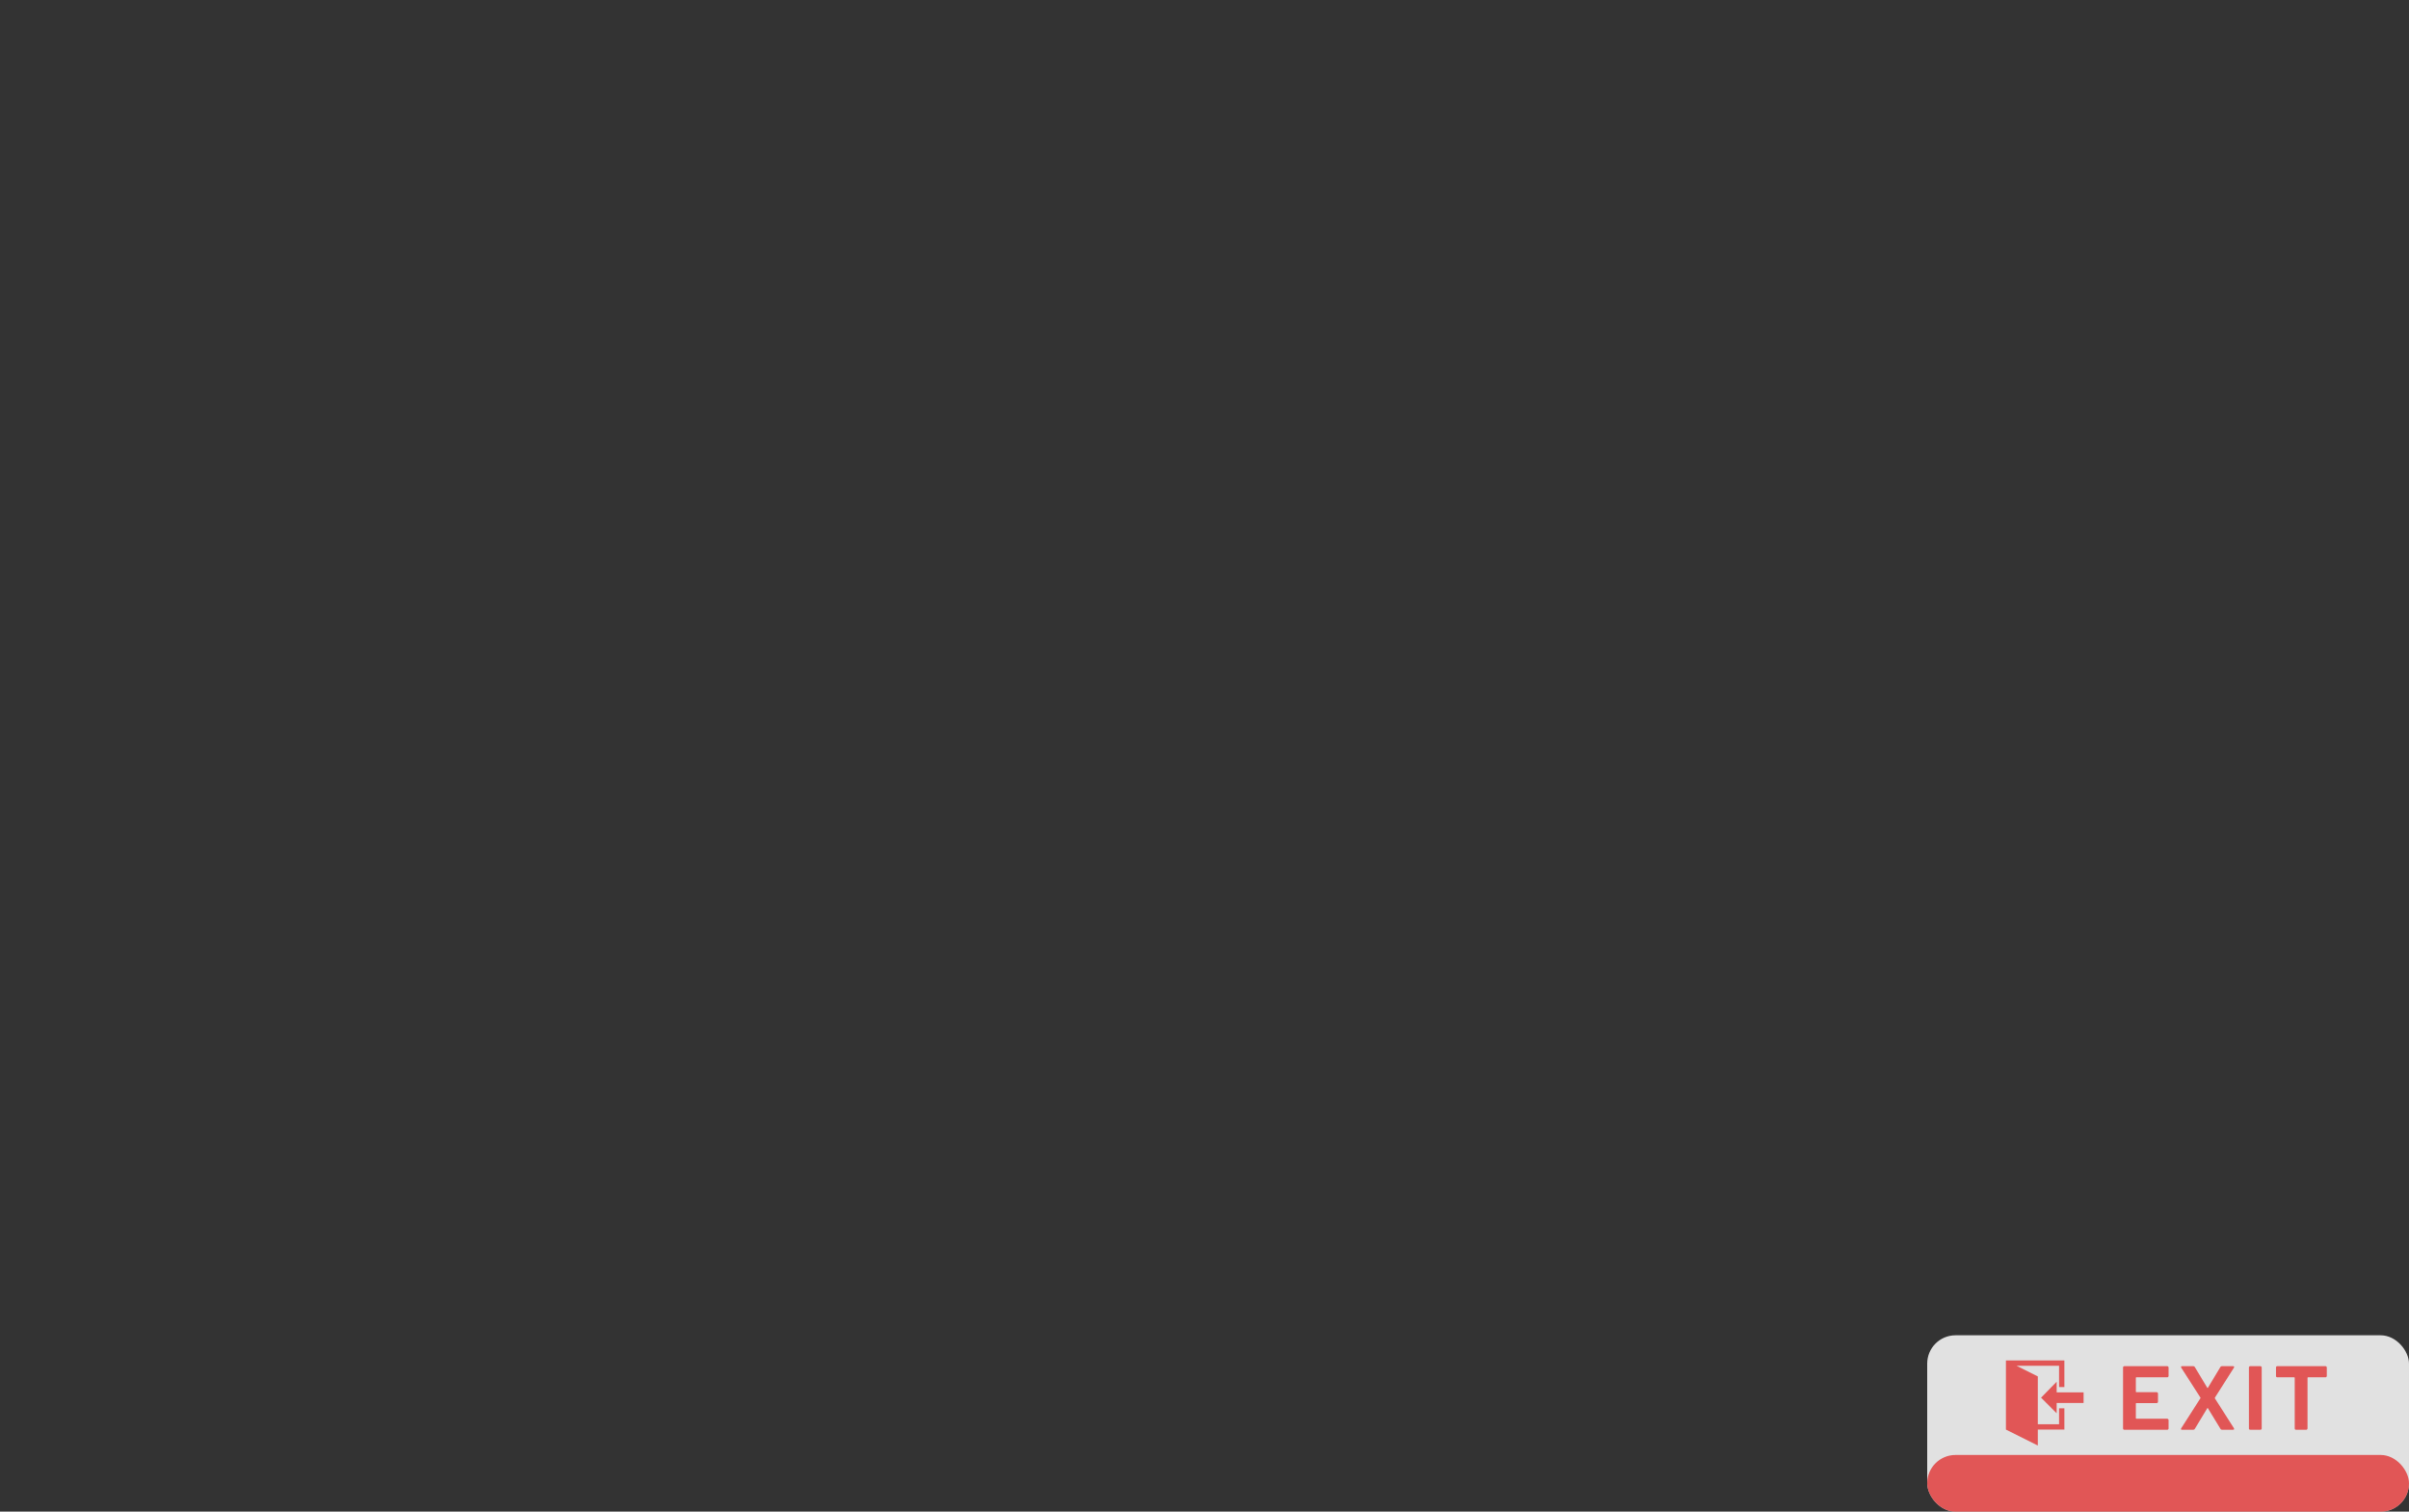 <svg width="765" height="480" viewBox="0 0 765 480" fill="none" xmlns="http://www.w3.org/2000/svg">
<rect x="0" y="0" width="765" height="480" fill="#333333" stroke="none"/>
<rect x="612" y="424" width="153" height="56" rx="9" fill="white" fill-opacity="0.85"/>
<rect x="612" y="462" width="153" height="18" rx="9" fill="#E03E3E" fill-opacity="0.85"/>
<path d="M688.651 436.92C688.651 437.037 688.605 437.142 688.511 437.235C688.441 437.305 688.348 437.34 688.231 437.34H678.431C678.315 437.34 678.256 437.398 678.256 437.515V441.89C678.256 442.007 678.315 442.065 678.431 442.065H684.871C684.988 442.065 685.081 442.112 685.151 442.205C685.245 442.275 685.291 442.368 685.291 442.485V445.11C685.291 445.227 685.245 445.332 685.151 445.425C685.081 445.495 684.988 445.53 684.871 445.53H678.431C678.315 445.53 678.256 445.588 678.256 445.705V450.325C678.256 450.442 678.315 450.5 678.431 450.5H688.231C688.348 450.5 688.441 450.547 688.511 450.64C688.605 450.71 688.651 450.803 688.651 450.92V453.58C688.651 453.697 688.605 453.802 688.511 453.895C688.441 453.965 688.348 454 688.231 454H674.616C674.5 454 674.395 453.965 674.301 453.895C674.231 453.802 674.196 453.697 674.196 453.58V434.225C674.196 434.108 674.231 434.015 674.301 433.945C674.395 433.852 674.5 433.805 674.616 433.805H688.231C688.348 433.805 688.441 433.852 688.511 433.945C688.605 434.015 688.651 434.108 688.651 434.225V436.92ZM692.955 454C692.792 454 692.675 453.965 692.605 453.895C692.558 453.802 692.582 453.673 692.675 453.51L698.765 443.99C698.812 443.92 698.812 443.85 698.765 443.78L692.675 434.295C692.628 434.155 692.605 434.073 692.605 434.05C692.605 433.887 692.722 433.805 692.955 433.805H696.49C696.723 433.805 696.887 433.898 696.98 434.085L700.935 440.665C701.005 440.805 701.075 440.805 701.145 440.665L705.1 434.085C705.193 433.898 705.357 433.805 705.59 433.805H709.125C709.288 433.805 709.393 433.852 709.44 433.945C709.51 434.015 709.498 434.132 709.405 434.295L703.35 443.815C703.327 443.885 703.327 443.955 703.35 444.025L709.405 453.51C709.452 453.65 709.475 453.732 709.475 453.755C709.475 453.918 709.358 454 709.125 454H705.625C705.392 454 705.228 453.907 705.135 453.72L701.145 447.175C701.075 447.035 701.005 447.035 700.935 447.175L696.98 453.72C696.887 453.907 696.723 454 696.49 454H692.955ZM714.586 454C714.47 454 714.365 453.965 714.271 453.895C714.201 453.802 714.166 453.697 714.166 453.58V434.225C714.166 434.108 714.201 434.015 714.271 433.945C714.365 433.852 714.47 433.805 714.586 433.805H717.806C717.923 433.805 718.016 433.852 718.086 433.945C718.18 434.015 718.226 434.108 718.226 434.225V453.58C718.226 453.697 718.18 453.802 718.086 453.895C718.016 453.965 717.923 454 717.806 454H714.586ZM738.477 433.805C738.593 433.805 738.687 433.852 738.757 433.945C738.85 434.015 738.897 434.108 738.897 434.225V436.92C738.897 437.037 738.85 437.142 738.757 437.235C738.687 437.305 738.593 437.34 738.477 437.34H732.947C732.83 437.34 732.772 437.398 732.772 437.515V453.58C732.772 453.697 732.725 453.802 732.632 453.895C732.562 453.965 732.468 454 732.352 454H729.132C729.015 454 728.91 453.965 728.817 453.895C728.747 453.802 728.712 453.697 728.712 453.58V437.515C728.712 437.398 728.653 437.34 728.537 437.34H723.182C723.065 437.34 722.96 437.305 722.867 437.235C722.797 437.142 722.762 437.037 722.762 436.92V434.225C722.762 434.108 722.797 434.015 722.867 433.945C722.96 433.852 723.065 433.805 723.182 433.805H738.477Z" fill="#E03E3E" fill-opacity="0.85"/>
<path d="M653.113 448.766V447.188V445.5H657.446H661.661V442.125H657.446H653.113V440.927V438.75L648.161 443.812L653.113 448.766ZM655.562 447.188V453.938H647.125V459L637 453.938V432H655.562V440.438H653.875V433.688H640.375L647.125 437.062V452.25H653.875V447.188H655.562Z" fill="#E03E3E" fill-opacity="0.85"/>
</svg>
